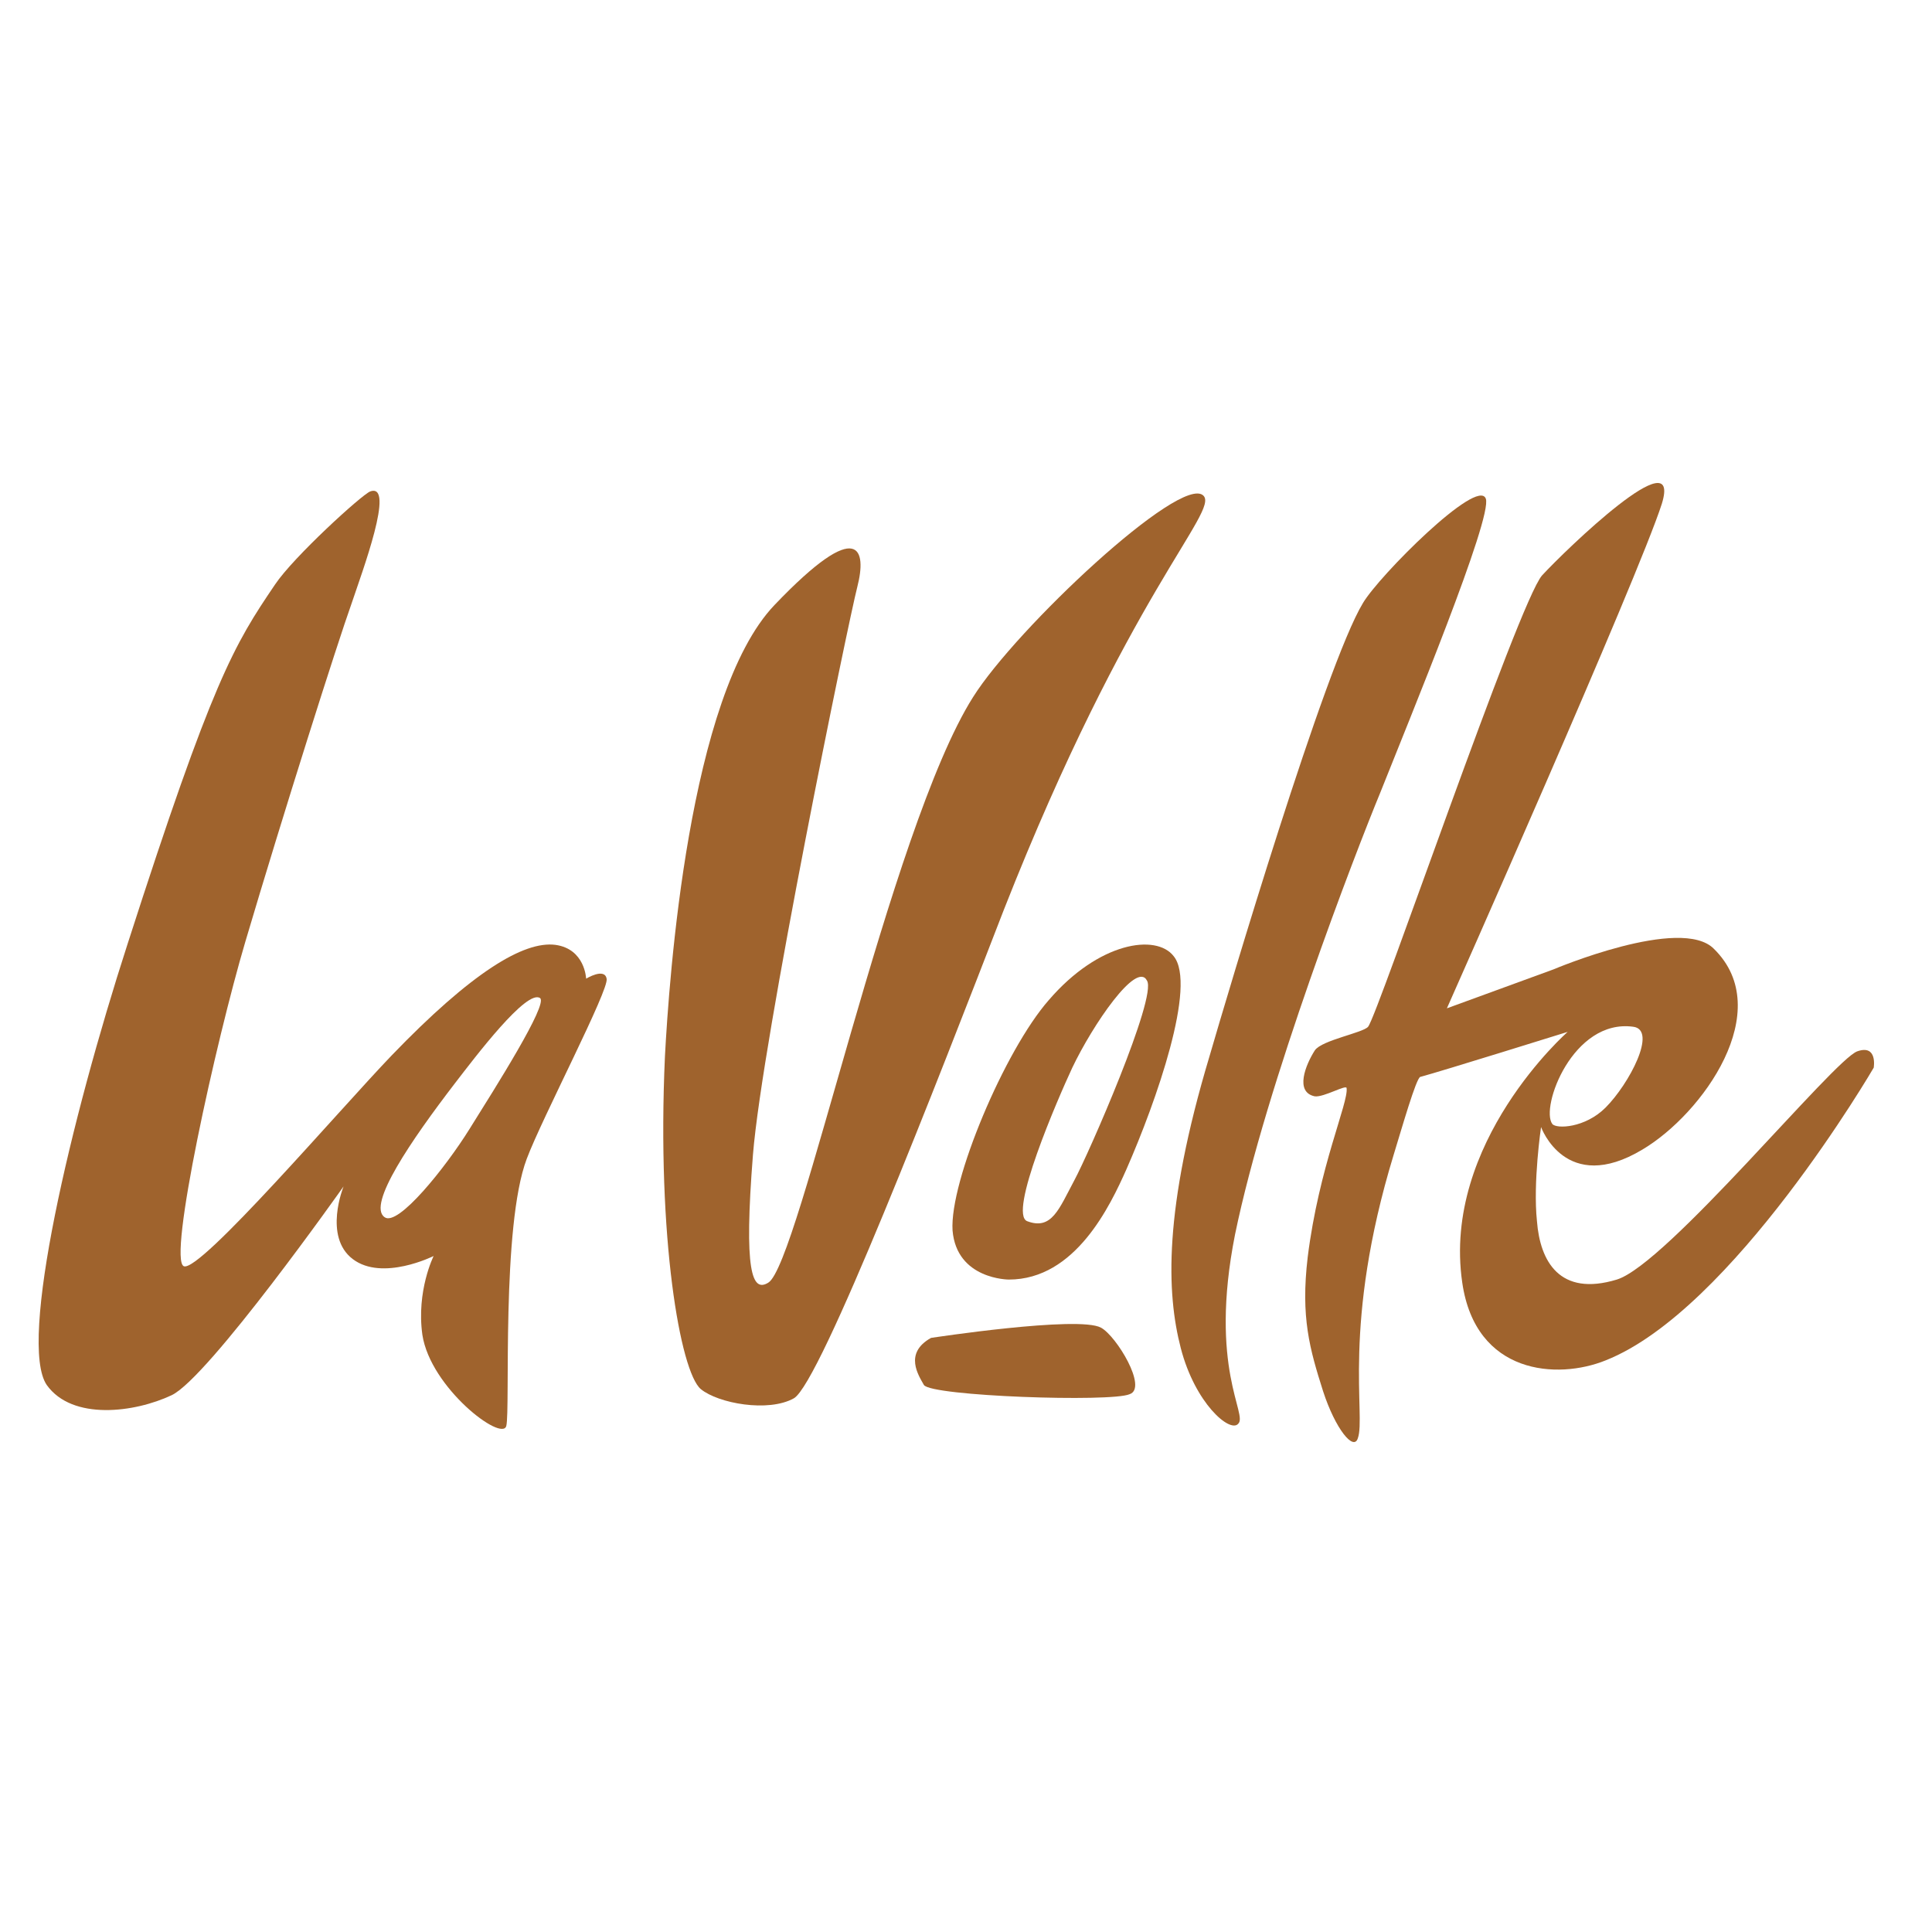 <?xml version="1.0" encoding="UTF-8"?> <svg xmlns="http://www.w3.org/2000/svg" width="100" height="100" viewBox="0 0 100 100" fill="none"><rect width="100" height="100" fill="white"></rect><path d="M30.338 50.655C30.338 50.655 30.285 49.118 28.749 48.906C27.107 48.694 24.405 50.337 20.273 54.628C17.624 57.383 10.366 65.859 9.518 65.541C8.671 65.223 11.161 53.939 12.697 48.748C14.657 42.125 17.465 33.278 18.206 31.212C18.736 29.623 20.484 24.961 19.16 25.438C18.736 25.597 15.187 28.828 14.233 30.259C12.114 33.384 11.002 35.185 6.605 48.853C3.638 58.018 0.936 69.514 2.419 71.686C3.744 73.541 6.975 73.117 8.883 72.216C10.79 71.316 17.783 61.409 17.783 61.409C17.783 61.409 16.723 64.005 18.259 65.17C19.796 66.336 22.445 65.011 22.445 65.011C22.445 65.011 21.544 66.812 21.862 69.091C22.286 71.845 25.994 74.653 26.206 73.805C26.418 72.958 25.941 63.475 27.265 59.978C28.06 57.859 31.557 51.184 31.398 50.655C31.292 50.072 30.338 50.655 30.338 50.655ZM24.299 58.442C23.08 60.402 20.59 63.528 19.902 62.998C19.001 62.362 21.279 59.025 23.557 56.058C24.617 54.681 27.265 51.184 27.954 51.661C28.378 51.979 25.623 56.323 24.299 58.442Z" fill="#9F632D"></path><path d="M62.283 25.649C61.117 24.537 52.588 32.536 50.363 36.086C46.072 42.867 41.357 65.435 39.768 66.389C38.92 66.918 38.496 65.806 38.973 59.767C39.45 53.833 43.9 32.219 44.377 30.364C44.854 28.51 44.536 26.656 40.086 31.318C35.636 35.98 34.629 50.708 34.417 54.681C33.993 64.058 35.212 70.998 36.271 71.898C37.172 72.64 39.768 73.117 41.092 72.375C42.47 71.58 48.509 56.005 51.953 47.105C58.416 30.682 63.13 26.444 62.283 25.649Z" fill="#9F632D"></path><path d="M54.283 51.767C52.005 54.363 49.145 61.144 49.304 63.687C49.516 66.23 52.217 66.23 52.217 66.23C55.661 66.23 57.462 62.415 58.31 60.508C59.846 57.012 61.965 50.972 60.747 49.489C59.846 48.324 56.879 48.747 54.283 51.767ZM55.608 61.091C54.813 62.574 54.442 63.687 53.171 63.21C52.164 62.839 54.76 56.853 55.502 55.263C56.562 53.038 58.84 49.701 59.369 50.76C59.899 51.608 56.35 59.714 55.608 61.091Z" fill="#9F632D"></path><path d="M63.925 63.899C65.515 56.164 70.177 44.086 71.448 41.013C72.984 37.145 77.275 26.762 76.904 25.808C76.481 24.696 71.395 29.782 70.547 31.212C68.587 34.444 63.554 51.396 62.601 54.681C60.217 62.627 60.376 66.918 61.117 69.779C61.859 72.64 63.66 74.176 64.084 73.699C64.614 73.223 62.548 70.839 63.925 63.899Z" fill="#9F632D"></path><path d="M56.986 68.719C55.82 68.084 48.191 69.249 48.191 69.249C46.761 70.044 47.556 71.209 47.821 71.686C48.191 72.269 57.515 72.587 58.469 72.163C59.422 71.845 57.78 69.143 56.986 68.719Z" fill="#9F632D"></path><path d="M96.135 54.416C94.917 54.84 86.281 65.435 83.686 66.23C80.719 67.13 79.712 65.276 79.553 63.21C79.341 61.197 79.765 58.336 79.765 58.336C79.765 58.336 81.037 61.886 85.01 59.502C88.136 57.647 91.95 52.297 88.718 49.118C87.023 47.37 80.401 50.178 80.401 50.178L74.891 52.191C74.891 52.191 84.798 29.888 86.017 26.073C87.076 22.63 81.037 28.457 79.818 29.782C78.6 31.159 71.289 52.615 70.812 53.144C70.547 53.462 68.428 53.833 68.058 54.363C67.581 55.105 66.998 56.535 68.058 56.747C68.534 56.8 69.7 56.111 69.7 56.323C69.806 57.065 68.269 60.402 67.687 65.064C67.316 68.19 67.793 69.832 68.481 72.004C69.117 73.964 70.071 75.13 70.282 74.441C70.706 73.276 69.435 68.614 72.137 59.767C72.561 58.389 73.302 55.793 73.514 55.74C74.521 55.475 81.143 53.409 81.143 53.409C81.143 53.409 74.627 59.131 75.686 66.389C76.375 71.156 80.613 71.421 83.103 70.415C89.672 67.819 96.983 55.264 96.983 55.264C96.983 55.264 97.195 54.045 96.135 54.416ZM84.533 53.144C85.805 53.303 84.321 56.111 83.103 57.33C82.043 58.389 80.56 58.442 80.348 58.177C79.712 57.33 81.408 52.721 84.533 53.144Z" fill="#9F632D"></path></svg> 